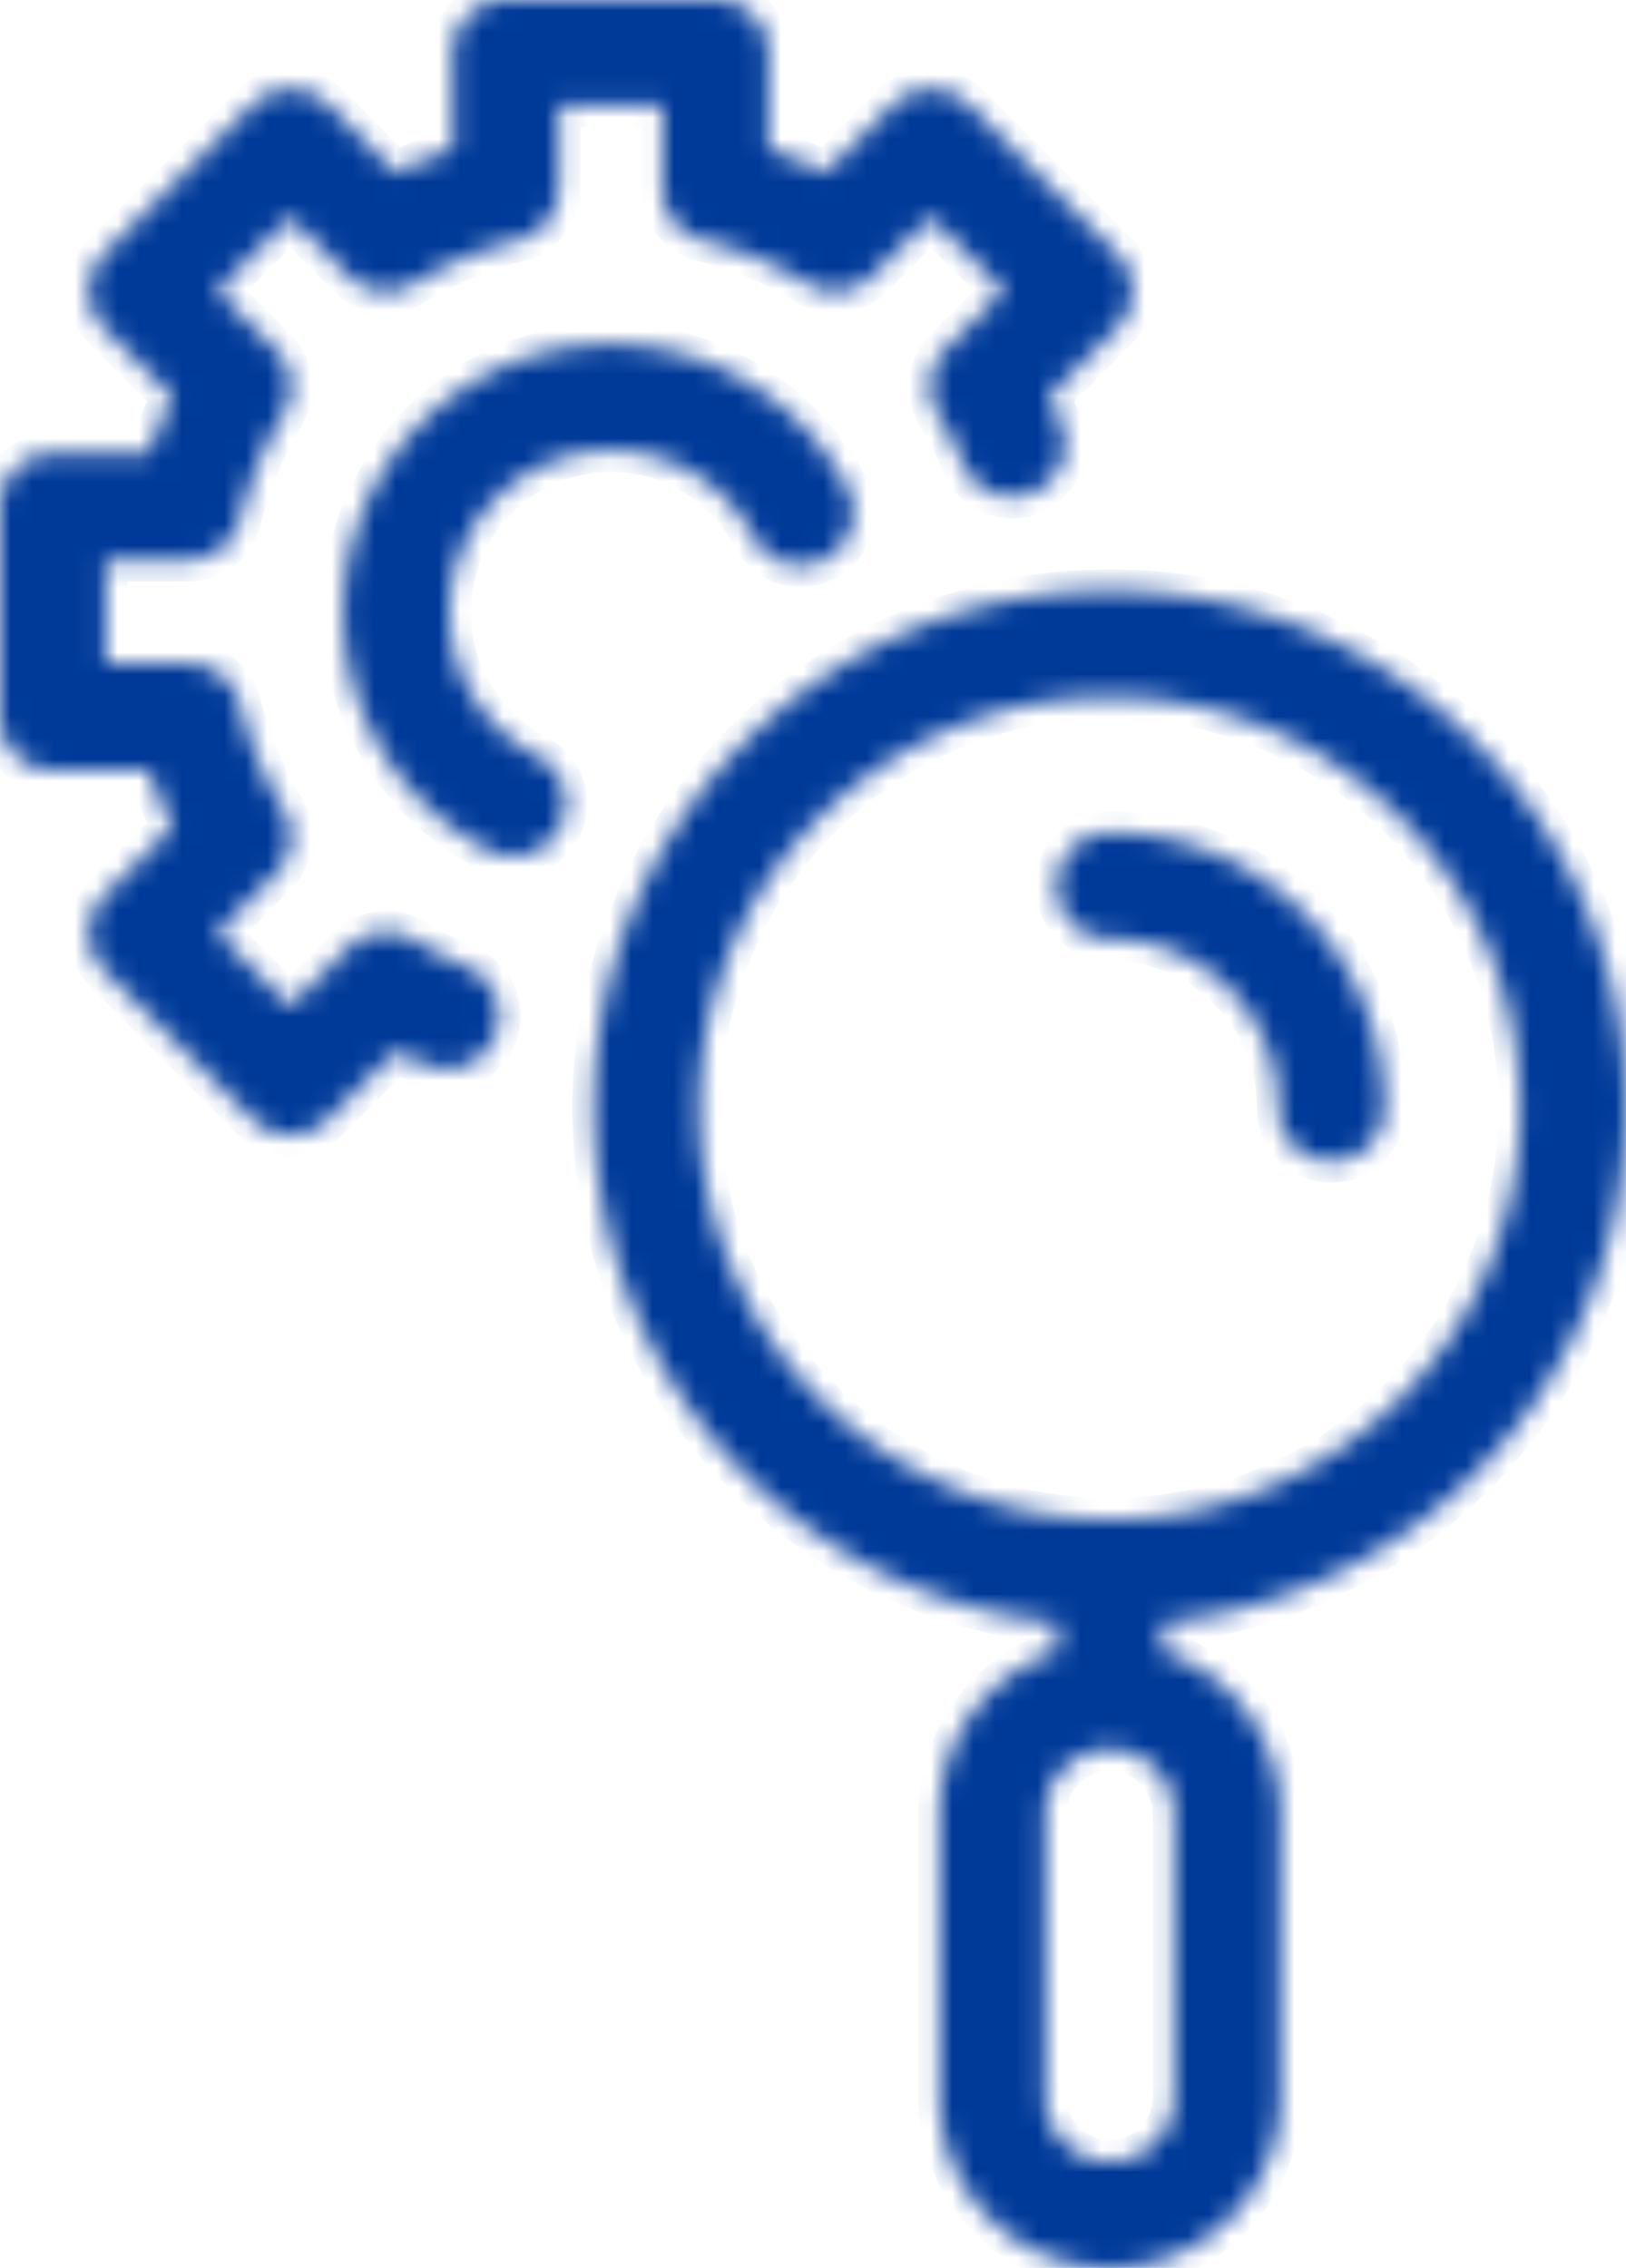 <?xml version="1.0" encoding="UTF-8"?>
<svg xmlns="http://www.w3.org/2000/svg" width="76" height="106" fill="none">
  <mask id="a" fill="#fff">
    <path d="M51.87 27.605c6.663 0 12.698 2.71 17.063 7.084A24.14 24.14 0 0 1 76 51.791a24.15 24.15 0 0 1-7.067 17.102 24.03 24.03 0 0 1-14.583 6.958v1.335a8.06 8.06 0 0 1 3.15 1.945 8 8 0 0 1 2.34 5.642v13.243a7.97 7.97 0 0 1-2.34 5.638A7.93 7.93 0 0 1 51.876 106a7.9 7.9 0 0 1-5.625-2.346 7.98 7.98 0 0 1-2.34-5.638V84.773c0-2.197.898-4.193 2.34-5.642a7.95 7.95 0 0 1 3.15-1.945v-1.335a24.02 24.02 0 0 1-14.582-6.958 24.14 24.14 0 0 1-7.067-17.102 24.15 24.15 0 0 1 7.067-17.102c4.365-4.374 10.399-7.084 17.062-7.084zM39.605 22.82a2.483 2.483 0 0 1-1.045 3.34 2.47 2.47 0 0 1-3.332-1.049 7.6 7.6 0 0 0-2.783-2.971 7.5 7.5 0 0 0-3.9-1.074 7.54 7.54 0 0 0-7.531 7.55c0 1.45.4 2.793 1.096 3.935a7.6 7.6 0 0 0 2.994 2.793 2.474 2.474 0 0 1 1.075 3.327 2.467 2.467 0 0 1-3.323 1.078 12.57 12.57 0 0 1-4.971-4.62 12.45 12.45 0 0 1-1.83-6.514 12.5 12.5 0 0 1 3.655-8.85 12.45 12.45 0 0 1 15.286-1.852 12.54 12.54 0 0 1 4.605 4.912zM21.797 45.19a2.477 2.477 0 0 1 1.358 3.225 2.47 2.47 0 0 1-3.218 1.36q-.74-.304-1.43-.642l-3.179 3.183a2.47 2.47 0 0 1-3.504 0l-6.928-6.944a2.484 2.484 0 0 1 0-3.513l3.175-3.183a23 23 0 0 1-1.105-2.671H2.48A2.48 2.48 0 0 1 0 33.519v-9.82a2.484 2.484 0 0 1 2.48-2.485h4.486a23 23 0 0 1 1.105-2.667l-3.175-3.183a2.484 2.484 0 0 1 0-3.512l6.928-6.945a2.47 2.47 0 0 1 3.504 0l3.175 3.183a23 23 0 0 1 2.661-1.107V2.485A2.48 2.48 0 0 1 23.644 0h9.796a2.484 2.484 0 0 1 2.48 2.485v4.498a23 23 0 0 1 2.66 1.107l3.175-3.183a2.47 2.47 0 0 1 3.505 0l6.928 6.945c.97.972.97 2.54 0 3.512l-3.175 3.183c.206.419.396.841.573 1.256a2.477 2.477 0 0 1-1.337 3.237 2.467 2.467 0 0 1-3.23-1.34 16 16 0 0 0-1.126-2.227 2.49 2.49 0 0 1 .308-3.14l2.728-2.735-3.424-3.433-2.728 2.735a2.47 2.47 0 0 1-3.028.372 18 18 0 0 0-2.378-1.209 18 18 0 0 0-2.361-.79 2.48 2.48 0 0 1-2.046-2.447V4.958h-4.836v3.868h-.009a2.48 2.48 0 0 1-1.88 2.405q-1.29.324-2.522.832c-.789.33-1.548.71-2.281 1.15a2.48 2.48 0 0 1-3.13-.308l-2.728-2.735-3.424 3.432 2.729 2.735c.784.79.965 2.041.367 3.039q-.692 1.148-1.207 2.384c-.316.769-.582 1.56-.788 2.367a2.48 2.48 0 0 1-2.442 2.05H4.955v4.848h3.858v.008c1.11 0 2.126.757 2.4 1.885q.324 1.296.83 2.528.489 1.181 1.148 2.287c.645.963.54 2.286-.308 3.136l-2.729 2.735 3.425 3.432 2.728-2.735a2.47 2.47 0 0 1 3.028-.372c.45.275.855.499 1.206.676q.631.317 1.256.575zm30.07 36.57a3 3 0 0 0-2.121.888 3 3 0 0 0-.886 2.13V98.02c0 .825.342 1.581.886 2.126.548.55 1.298.888 2.12.888.827 0 1.578-.342 2.126-.888.548-.55.886-1.301.886-2.126V84.777c0-.828-.342-1.58-.886-2.13a3 3 0 0 0-2.125-.888m0-37.863a2.484 2.484 0 0 1-2.48-2.486 2.484 2.484 0 0 1 2.48-2.485 12.78 12.78 0 0 1 9.074 3.77 12.84 12.84 0 0 1 3.762 9.096 2.48 2.48 0 0 1-2.48 2.486 2.48 2.48 0 0 1-2.48-2.486 7.87 7.87 0 0 0-2.31-5.583 7.85 7.85 0 0 0-5.57-2.317zm13.557-5.69a19.08 19.08 0 0 0-13.557-5.625 19.08 19.08 0 0 0-13.558 5.625 19.18 19.18 0 0 0-5.617 13.59 19.18 19.18 0 0 0 5.617 13.59 19.1 19.1 0 0 0 13.558 5.63 19.1 19.1 0 0 0 13.557-5.63 19.18 19.18 0 0 0 5.617-13.59c0-5.31-2.146-10.11-5.617-13.59"></path>
  </mask>
  <path fill="#003A99" stroke="#003A99" stroke-width="2" d="M51.87 27.605c6.663 0 12.698 2.71 17.063 7.084A24.14 24.14 0 0 1 76 51.791a24.15 24.15 0 0 1-7.067 17.102 24.03 24.03 0 0 1-14.583 6.958v1.335a8.06 8.06 0 0 1 3.15 1.945 8 8 0 0 1 2.34 5.642v13.243a7.97 7.97 0 0 1-2.34 5.638A7.93 7.93 0 0 1 51.876 106a7.9 7.9 0 0 1-5.625-2.346 7.98 7.98 0 0 1-2.34-5.638V84.773c0-2.197.898-4.193 2.34-5.642a7.95 7.95 0 0 1 3.15-1.945v-1.335a24.02 24.02 0 0 1-14.582-6.958 24.14 24.14 0 0 1-7.067-17.102 24.15 24.15 0 0 1 7.067-17.102c4.365-4.374 10.399-7.084 17.062-7.084zM39.605 22.82a2.483 2.483 0 0 1-1.045 3.34 2.47 2.47 0 0 1-3.332-1.049 7.6 7.6 0 0 0-2.783-2.971 7.5 7.5 0 0 0-3.9-1.074 7.54 7.54 0 0 0-7.531 7.55c0 1.45.4 2.793 1.096 3.935a7.6 7.6 0 0 0 2.994 2.793 2.474 2.474 0 0 1 1.075 3.327 2.467 2.467 0 0 1-3.323 1.078 12.57 12.57 0 0 1-4.971-4.62 12.45 12.45 0 0 1-1.83-6.514 12.5 12.5 0 0 1 3.655-8.85 12.45 12.45 0 0 1 15.286-1.852 12.54 12.54 0 0 1 4.605 4.912zM21.797 45.19a2.477 2.477 0 0 1 1.358 3.225 2.47 2.47 0 0 1-3.218 1.36q-.74-.304-1.43-.642l-3.179 3.183a2.47 2.47 0 0 1-3.504 0l-6.928-6.944a2.484 2.484 0 0 1 0-3.513l3.175-3.183a23 23 0 0 1-1.105-2.671H2.48A2.48 2.48 0 0 1 0 33.519v-9.82a2.484 2.484 0 0 1 2.48-2.485h4.486a23 23 0 0 1 1.105-2.667l-3.175-3.183a2.484 2.484 0 0 1 0-3.512l6.928-6.945a2.47 2.47 0 0 1 3.504 0l3.175 3.183a23 23 0 0 1 2.661-1.107V2.485A2.48 2.48 0 0 1 23.644 0h9.796a2.484 2.484 0 0 1 2.48 2.485v4.498a23 23 0 0 1 2.66 1.107l3.175-3.183a2.47 2.47 0 0 1 3.505 0l6.928 6.945c.97.972.97 2.54 0 3.512l-3.175 3.183c.206.419.396.841.573 1.256a2.477 2.477 0 0 1-1.337 3.237 2.467 2.467 0 0 1-3.23-1.34 16 16 0 0 0-1.126-2.227 2.49 2.49 0 0 1 .308-3.14l2.728-2.735-3.424-3.433-2.728 2.735a2.47 2.47 0 0 1-3.028.372 18 18 0 0 0-2.378-1.209 18 18 0 0 0-2.361-.79 2.48 2.48 0 0 1-2.046-2.447V4.958h-4.836v3.868h-.009a2.48 2.48 0 0 1-1.88 2.405q-1.29.324-2.522.832c-.789.33-1.548.71-2.281 1.15a2.48 2.48 0 0 1-3.13-.308l-2.728-2.735-3.424 3.432 2.729 2.735c.784.79.965 2.041.367 3.039q-.692 1.148-1.207 2.384c-.316.769-.582 1.56-.788 2.367a2.48 2.48 0 0 1-2.442 2.05H4.955v4.848h3.858v.008c1.11 0 2.126.757 2.4 1.885q.324 1.296.83 2.528.489 1.181 1.148 2.287c.645.963.54 2.286-.308 3.136l-2.729 2.735 3.425 3.432 2.728-2.735a2.47 2.47 0 0 1 3.028-.372c.45.275.855.499 1.206.676q.631.317 1.256.575zm30.07 36.57a3 3 0 0 0-2.121.888 3 3 0 0 0-.886 2.13V98.02c0 .825.342 1.581.886 2.126.548.55 1.298.888 2.12.888.827 0 1.578-.342 2.126-.888.548-.55.886-1.301.886-2.126V84.777c0-.828-.342-1.58-.886-2.13a3 3 0 0 0-2.125-.888Zm0-37.863a2.484 2.484 0 0 1-2.48-2.486 2.484 2.484 0 0 1 2.48-2.485 12.78 12.78 0 0 1 9.074 3.77 12.84 12.84 0 0 1 3.762 9.096 2.48 2.48 0 0 1-2.48 2.486 2.48 2.48 0 0 1-2.48-2.486 7.87 7.87 0 0 0-2.31-5.583 7.85 7.85 0 0 0-5.57-2.317zm13.557-5.69a19.08 19.08 0 0 0-13.557-5.625 19.08 19.08 0 0 0-13.558 5.625 19.18 19.18 0 0 0-5.617 13.59 19.18 19.18 0 0 0 5.617 13.59 19.1 19.1 0 0 0 13.558 5.63 19.1 19.1 0 0 0 13.557-5.63 19.18 19.18 0 0 0 5.617-13.59c0-5.31-2.146-10.11-5.617-13.59Z" mask="url(#a)"></path>
</svg>

